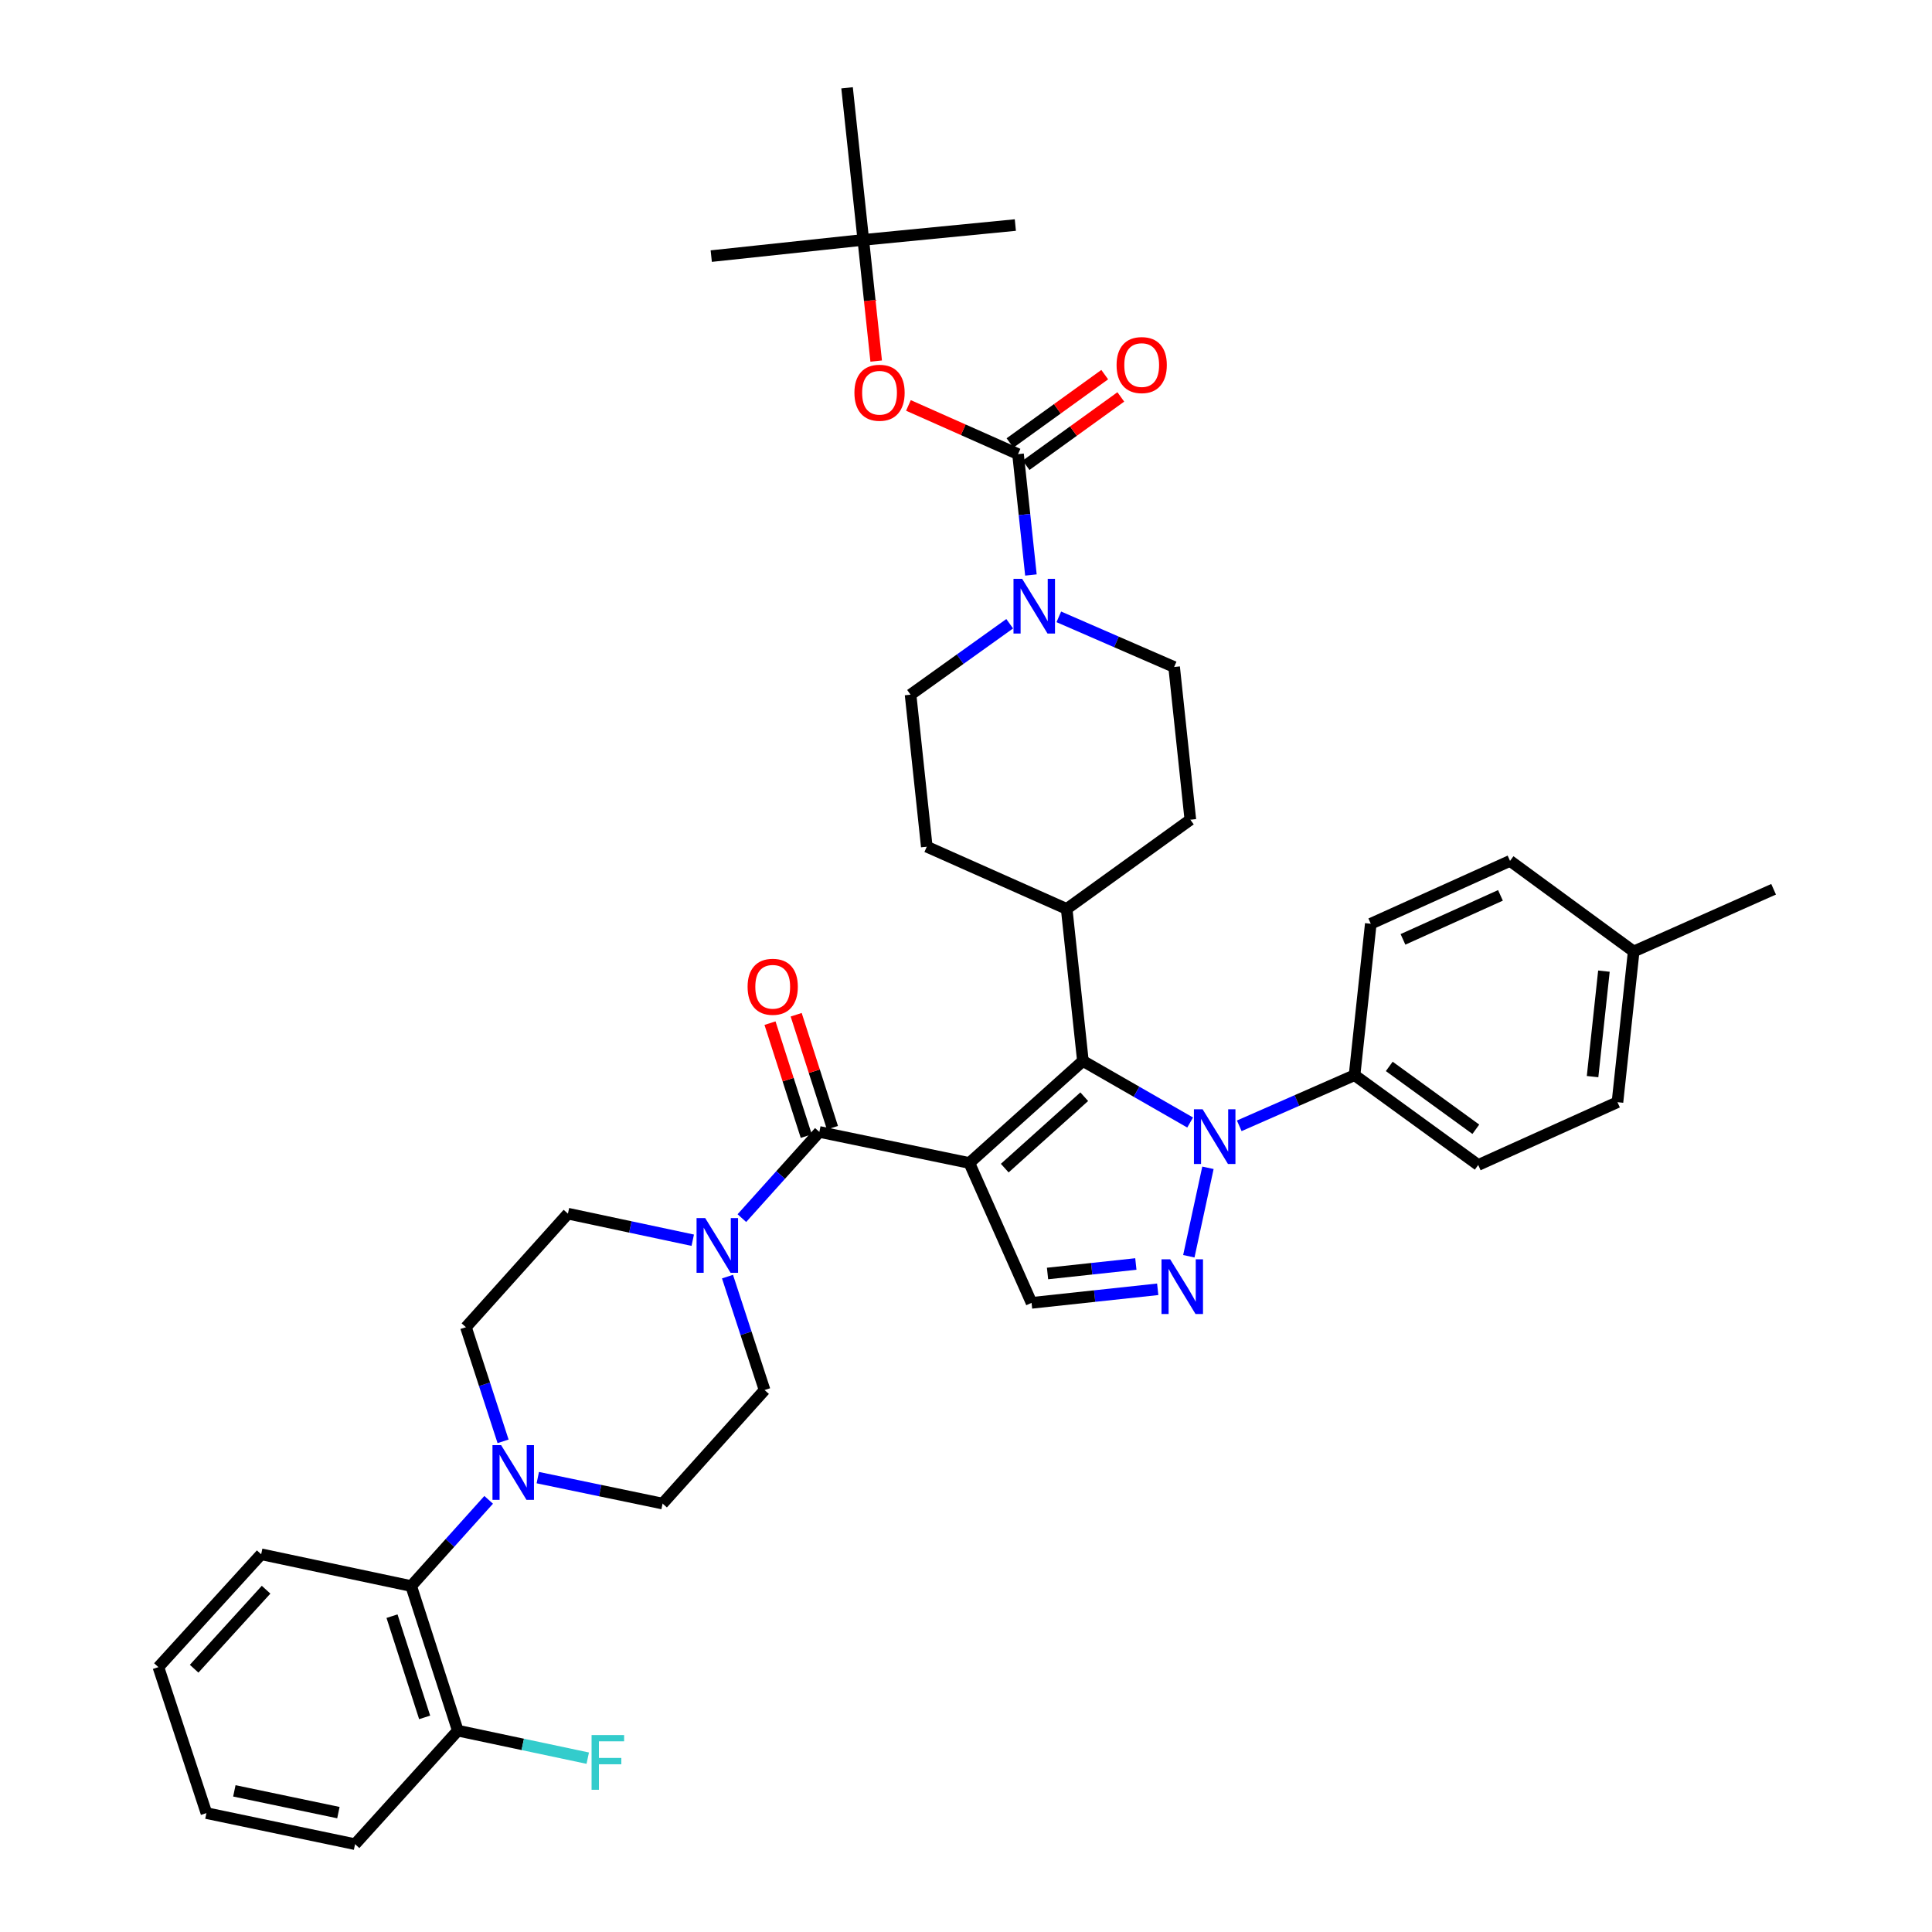 <?xml version='1.0' encoding='iso-8859-1'?>
<svg version='1.1' baseProfile='full'
              xmlns='http://www.w3.org/2000/svg'
                      xmlns:rdkit='http://www.rdkit.org/xml'
                      xmlns:xlink='http://www.w3.org/1999/xlink'
                  xml:space='preserve'
width='1000px' height='1000px' viewBox='0 0 1000 1000'>
<!-- END OF HEADER -->
<rect style='opacity:1.0;fill:#FFFFFF;stroke:none' width='1000' height='1000' x='0' y='0'> </rect>
<path class='bond-0' d='M 501.731,601.958 L 560.508,549.149' style='fill:none;fill-rule:evenodd;stroke:#000000;stroke-width:6px;stroke-linecap:butt;stroke-linejoin:miter;stroke-opacity:1' />
<path class='bond-0' d='M 520.056,604.62 L 561.2,567.654' style='fill:none;fill-rule:evenodd;stroke:#000000;stroke-width:6px;stroke-linecap:butt;stroke-linejoin:miter;stroke-opacity:1' />
<path class='bond-3' d='M 501.731,601.958 L 424.095,585.88' style='fill:none;fill-rule:evenodd;stroke:#000000;stroke-width:6px;stroke-linecap:butt;stroke-linejoin:miter;stroke-opacity:1' />
<path class='bond-4' d='M 501.731,601.958 L 533.933,674.361' style='fill:none;fill-rule:evenodd;stroke:#000000;stroke-width:6px;stroke-linecap:butt;stroke-linejoin:miter;stroke-opacity:1' />
<path class='bond-1' d='M 560.508,549.149 L 588.261,565.081' style='fill:none;fill-rule:evenodd;stroke:#000000;stroke-width:6px;stroke-linecap:butt;stroke-linejoin:miter;stroke-opacity:1' />
<path class='bond-1' d='M 588.261,565.081 L 616.015,581.013' style='fill:none;fill-rule:evenodd;stroke:#0000FF;stroke-width:6px;stroke-linecap:butt;stroke-linejoin:miter;stroke-opacity:1' />
<path class='bond-12' d='M 560.508,549.149 L 552.113,470.454' style='fill:none;fill-rule:evenodd;stroke:#000000;stroke-width:6px;stroke-linecap:butt;stroke-linejoin:miter;stroke-opacity:1' />
<path class='bond-11' d='M 641.439,582.721 L 671.278,569.615' style='fill:none;fill-rule:evenodd;stroke:#0000FF;stroke-width:6px;stroke-linecap:butt;stroke-linejoin:miter;stroke-opacity:1' />
<path class='bond-11' d='M 671.278,569.615 L 701.117,556.508' style='fill:none;fill-rule:evenodd;stroke:#000000;stroke-width:6px;stroke-linecap:butt;stroke-linejoin:miter;stroke-opacity:1' />
<path class='bond-39' d='M 625.231,604.453 L 615.334,650.234' style='fill:none;fill-rule:evenodd;stroke:#0000FF;stroke-width:6px;stroke-linecap:butt;stroke-linejoin:miter;stroke-opacity:1' />
<path class='bond-2' d='M 599.232,667.334 L 566.582,670.848' style='fill:none;fill-rule:evenodd;stroke:#0000FF;stroke-width:6px;stroke-linecap:butt;stroke-linejoin:miter;stroke-opacity:1' />
<path class='bond-2' d='M 566.582,670.848 L 533.933,674.361' style='fill:none;fill-rule:evenodd;stroke:#000000;stroke-width:6px;stroke-linecap:butt;stroke-linejoin:miter;stroke-opacity:1' />
<path class='bond-2' d='M 587.915,654.242 L 565.06,656.701' style='fill:none;fill-rule:evenodd;stroke:#0000FF;stroke-width:6px;stroke-linecap:butt;stroke-linejoin:miter;stroke-opacity:1' />
<path class='bond-2' d='M 565.06,656.701 L 542.206,659.161' style='fill:none;fill-rule:evenodd;stroke:#000000;stroke-width:6px;stroke-linecap:butt;stroke-linejoin:miter;stroke-opacity:1' />
<path class='bond-6' d='M 424.095,585.88 L 404.044,608.188' style='fill:none;fill-rule:evenodd;stroke:#000000;stroke-width:6px;stroke-linecap:butt;stroke-linejoin:miter;stroke-opacity:1' />
<path class='bond-6' d='M 404.044,608.188 L 383.993,630.495' style='fill:none;fill-rule:evenodd;stroke:#0000FF;stroke-width:6px;stroke-linecap:butt;stroke-linejoin:miter;stroke-opacity:1' />
<path class='bond-13' d='M 430.868,583.706 L 421.484,554.469' style='fill:none;fill-rule:evenodd;stroke:#000000;stroke-width:6px;stroke-linecap:butt;stroke-linejoin:miter;stroke-opacity:1' />
<path class='bond-13' d='M 421.484,554.469 L 412.1,525.231' style='fill:none;fill-rule:evenodd;stroke:#FF0000;stroke-width:6px;stroke-linecap:butt;stroke-linejoin:miter;stroke-opacity:1' />
<path class='bond-13' d='M 417.321,588.054 L 407.937,558.817' style='fill:none;fill-rule:evenodd;stroke:#000000;stroke-width:6px;stroke-linecap:butt;stroke-linejoin:miter;stroke-opacity:1' />
<path class='bond-13' d='M 407.937,558.817 L 398.553,529.58' style='fill:none;fill-rule:evenodd;stroke:#FF0000;stroke-width:6px;stroke-linecap:butt;stroke-linejoin:miter;stroke-opacity:1' />
<path class='bond-5' d='M 526.93,235.055 L 530.266,266.334' style='fill:none;fill-rule:evenodd;stroke:#000000;stroke-width:6px;stroke-linecap:butt;stroke-linejoin:miter;stroke-opacity:1' />
<path class='bond-5' d='M 530.266,266.334 L 533.603,297.612' style='fill:none;fill-rule:evenodd;stroke:#0000FF;stroke-width:6px;stroke-linecap:butt;stroke-linejoin:miter;stroke-opacity:1' />
<path class='bond-9' d='M 526.93,235.055 L 498.568,222.452' style='fill:none;fill-rule:evenodd;stroke:#000000;stroke-width:6px;stroke-linecap:butt;stroke-linejoin:miter;stroke-opacity:1' />
<path class='bond-9' d='M 498.568,222.452 L 470.207,209.849' style='fill:none;fill-rule:evenodd;stroke:#FF0000;stroke-width:6px;stroke-linecap:butt;stroke-linejoin:miter;stroke-opacity:1' />
<path class='bond-14' d='M 531.092,240.825 L 555.61,223.137' style='fill:none;fill-rule:evenodd;stroke:#000000;stroke-width:6px;stroke-linecap:butt;stroke-linejoin:miter;stroke-opacity:1' />
<path class='bond-14' d='M 555.61,223.137 L 580.128,205.449' style='fill:none;fill-rule:evenodd;stroke:#FF0000;stroke-width:6px;stroke-linecap:butt;stroke-linejoin:miter;stroke-opacity:1' />
<path class='bond-14' d='M 522.768,229.286 L 547.286,211.598' style='fill:none;fill-rule:evenodd;stroke:#000000;stroke-width:6px;stroke-linecap:butt;stroke-linejoin:miter;stroke-opacity:1' />
<path class='bond-14' d='M 547.286,211.598 L 571.804,193.911' style='fill:none;fill-rule:evenodd;stroke:#FF0000;stroke-width:6px;stroke-linecap:butt;stroke-linejoin:miter;stroke-opacity:1' />
<path class='bond-15' d='M 358.562,641.936 L 326.264,635.064' style='fill:none;fill-rule:evenodd;stroke:#0000FF;stroke-width:6px;stroke-linecap:butt;stroke-linejoin:miter;stroke-opacity:1' />
<path class='bond-15' d='M 326.264,635.064 L 293.966,628.192' style='fill:none;fill-rule:evenodd;stroke:#000000;stroke-width:6px;stroke-linecap:butt;stroke-linejoin:miter;stroke-opacity:1' />
<path class='bond-16' d='M 376.552,660.77 L 386.151,690.128' style='fill:none;fill-rule:evenodd;stroke:#0000FF;stroke-width:6px;stroke-linecap:butt;stroke-linejoin:miter;stroke-opacity:1' />
<path class='bond-16' d='M 386.151,690.128 L 395.75,719.487' style='fill:none;fill-rule:evenodd;stroke:#000000;stroke-width:6px;stroke-linecap:butt;stroke-linejoin:miter;stroke-opacity:1' />
<path class='bond-7' d='M 522.616,322.845 L 496.962,341.205' style='fill:none;fill-rule:evenodd;stroke:#0000FF;stroke-width:6px;stroke-linecap:butt;stroke-linejoin:miter;stroke-opacity:1' />
<path class='bond-7' d='M 496.962,341.205 L 471.307,359.564' style='fill:none;fill-rule:evenodd;stroke:#000000;stroke-width:6px;stroke-linecap:butt;stroke-linejoin:miter;stroke-opacity:1' />
<path class='bond-41' d='M 548.038,319.28 L 577.883,332.261' style='fill:none;fill-rule:evenodd;stroke:#0000FF;stroke-width:6px;stroke-linecap:butt;stroke-linejoin:miter;stroke-opacity:1' />
<path class='bond-41' d='M 577.883,332.261 L 607.728,345.241' style='fill:none;fill-rule:evenodd;stroke:#000000;stroke-width:6px;stroke-linecap:butt;stroke-linejoin:miter;stroke-opacity:1' />
<path class='bond-8' d='M 278.359,764.814 L 310.658,771.531' style='fill:none;fill-rule:evenodd;stroke:#0000FF;stroke-width:6px;stroke-linecap:butt;stroke-linejoin:miter;stroke-opacity:1' />
<path class='bond-8' d='M 310.658,771.531 L 342.957,778.248' style='fill:none;fill-rule:evenodd;stroke:#000000;stroke-width:6px;stroke-linecap:butt;stroke-linejoin:miter;stroke-opacity:1' />
<path class='bond-10' d='M 252.93,776.316 L 232.879,798.624' style='fill:none;fill-rule:evenodd;stroke:#0000FF;stroke-width:6px;stroke-linecap:butt;stroke-linejoin:miter;stroke-opacity:1' />
<path class='bond-10' d='M 232.879,798.624 L 212.828,820.931' style='fill:none;fill-rule:evenodd;stroke:#000000;stroke-width:6px;stroke-linecap:butt;stroke-linejoin:miter;stroke-opacity:1' />
<path class='bond-40' d='M 260.393,746.033 L 250.779,716.497' style='fill:none;fill-rule:evenodd;stroke:#0000FF;stroke-width:6px;stroke-linecap:butt;stroke-linejoin:miter;stroke-opacity:1' />
<path class='bond-40' d='M 250.779,716.497 L 241.165,686.961' style='fill:none;fill-rule:evenodd;stroke:#000000;stroke-width:6px;stroke-linecap:butt;stroke-linejoin:miter;stroke-opacity:1' />
<path class='bond-22' d='M 453.512,186.894 L 450.178,155.53' style='fill:none;fill-rule:evenodd;stroke:#FF0000;stroke-width:6px;stroke-linecap:butt;stroke-linejoin:miter;stroke-opacity:1' />
<path class='bond-22' d='M 450.178,155.53 L 446.843,124.166' style='fill:none;fill-rule:evenodd;stroke:#000000;stroke-width:6px;stroke-linecap:butt;stroke-linejoin:miter;stroke-opacity:1' />
<path class='bond-21' d='M 212.828,820.931 L 236.96,895.777' style='fill:none;fill-rule:evenodd;stroke:#000000;stroke-width:6px;stroke-linecap:butt;stroke-linejoin:miter;stroke-opacity:1' />
<path class='bond-21' d='M 202.907,836.524 L 219.799,888.916' style='fill:none;fill-rule:evenodd;stroke:#000000;stroke-width:6px;stroke-linecap:butt;stroke-linejoin:miter;stroke-opacity:1' />
<path class='bond-31' d='M 212.828,820.931 L 135.184,804.49' style='fill:none;fill-rule:evenodd;stroke:#000000;stroke-width:6px;stroke-linecap:butt;stroke-linejoin:miter;stroke-opacity:1' />
<path class='bond-25' d='M 701.117,556.508 L 765.126,602.993' style='fill:none;fill-rule:evenodd;stroke:#000000;stroke-width:6px;stroke-linecap:butt;stroke-linejoin:miter;stroke-opacity:1' />
<path class='bond-25' d='M 719.079,551.969 L 763.886,584.508' style='fill:none;fill-rule:evenodd;stroke:#000000;stroke-width:6px;stroke-linecap:butt;stroke-linejoin:miter;stroke-opacity:1' />
<path class='bond-26' d='M 701.117,556.508 L 709.512,478.129' style='fill:none;fill-rule:evenodd;stroke:#000000;stroke-width:6px;stroke-linecap:butt;stroke-linejoin:miter;stroke-opacity:1' />
<path class='bond-23' d='M 552.113,470.454 L 616.122,424.277' style='fill:none;fill-rule:evenodd;stroke:#000000;stroke-width:6px;stroke-linecap:butt;stroke-linejoin:miter;stroke-opacity:1' />
<path class='bond-24' d='M 552.113,470.454 L 479.702,438.252' style='fill:none;fill-rule:evenodd;stroke:#000000;stroke-width:6px;stroke-linecap:butt;stroke-linejoin:miter;stroke-opacity:1' />
<path class='bond-17' d='M 293.966,628.192 L 241.165,686.961' style='fill:none;fill-rule:evenodd;stroke:#000000;stroke-width:6px;stroke-linecap:butt;stroke-linejoin:miter;stroke-opacity:1' />
<path class='bond-18' d='M 395.75,719.487 L 342.957,778.248' style='fill:none;fill-rule:evenodd;stroke:#000000;stroke-width:6px;stroke-linecap:butt;stroke-linejoin:miter;stroke-opacity:1' />
<path class='bond-19' d='M 607.728,345.241 L 616.122,424.277' style='fill:none;fill-rule:evenodd;stroke:#000000;stroke-width:6px;stroke-linecap:butt;stroke-linejoin:miter;stroke-opacity:1' />
<path class='bond-20' d='M 471.307,359.564 L 479.702,438.252' style='fill:none;fill-rule:evenodd;stroke:#000000;stroke-width:6px;stroke-linecap:butt;stroke-linejoin:miter;stroke-opacity:1' />
<path class='bond-27' d='M 236.96,895.777 L 270.588,902.899' style='fill:none;fill-rule:evenodd;stroke:#000000;stroke-width:6px;stroke-linecap:butt;stroke-linejoin:miter;stroke-opacity:1' />
<path class='bond-27' d='M 270.588,902.899 L 304.216,910.022' style='fill:none;fill-rule:evenodd;stroke:#33CCCC;stroke-width:6px;stroke-linecap:butt;stroke-linejoin:miter;stroke-opacity:1' />
<path class='bond-35' d='M 236.96,895.777 L 183.78,954.545' style='fill:none;fill-rule:evenodd;stroke:#000000;stroke-width:6px;stroke-linecap:butt;stroke-linejoin:miter;stroke-opacity:1' />
<path class='bond-32' d='M 446.843,124.166 L 368.14,132.56' style='fill:none;fill-rule:evenodd;stroke:#000000;stroke-width:6px;stroke-linecap:butt;stroke-linejoin:miter;stroke-opacity:1' />
<path class='bond-33' d='M 446.843,124.166 L 438.441,45.455' style='fill:none;fill-rule:evenodd;stroke:#000000;stroke-width:6px;stroke-linecap:butt;stroke-linejoin:miter;stroke-opacity:1' />
<path class='bond-34' d='M 446.843,124.166 L 525.539,116.483' style='fill:none;fill-rule:evenodd;stroke:#000000;stroke-width:6px;stroke-linecap:butt;stroke-linejoin:miter;stroke-opacity:1' />
<path class='bond-29' d='M 765.126,602.993 L 837.198,570.483' style='fill:none;fill-rule:evenodd;stroke:#000000;stroke-width:6px;stroke-linecap:butt;stroke-linejoin:miter;stroke-opacity:1' />
<path class='bond-28' d='M 709.512,478.129 L 781.591,445.595' style='fill:none;fill-rule:evenodd;stroke:#000000;stroke-width:6px;stroke-linecap:butt;stroke-linejoin:miter;stroke-opacity:1' />
<path class='bond-28' d='M 726.177,486.217 L 776.633,463.443' style='fill:none;fill-rule:evenodd;stroke:#000000;stroke-width:6px;stroke-linecap:butt;stroke-linejoin:miter;stroke-opacity:1' />
<path class='bond-30' d='M 781.591,445.595 L 845.592,492.483' style='fill:none;fill-rule:evenodd;stroke:#000000;stroke-width:6px;stroke-linecap:butt;stroke-linejoin:miter;stroke-opacity:1' />
<path class='bond-42' d='M 837.198,570.483 L 845.592,492.483' style='fill:none;fill-rule:evenodd;stroke:#000000;stroke-width:6px;stroke-linecap:butt;stroke-linejoin:miter;stroke-opacity:1' />
<path class='bond-42' d='M 824.311,557.26 L 830.187,502.661' style='fill:none;fill-rule:evenodd;stroke:#000000;stroke-width:6px;stroke-linecap:butt;stroke-linejoin:miter;stroke-opacity:1' />
<path class='bond-36' d='M 845.592,492.483 L 918.012,460.281' style='fill:none;fill-rule:evenodd;stroke:#000000;stroke-width:6px;stroke-linecap:butt;stroke-linejoin:miter;stroke-opacity:1' />
<path class='bond-37' d='M 135.184,804.49 L 81.988,862.911' style='fill:none;fill-rule:evenodd;stroke:#000000;stroke-width:6px;stroke-linecap:butt;stroke-linejoin:miter;stroke-opacity:1' />
<path class='bond-37' d='M 137.725,822.832 L 100.488,863.727' style='fill:none;fill-rule:evenodd;stroke:#000000;stroke-width:6px;stroke-linecap:butt;stroke-linejoin:miter;stroke-opacity:1' />
<path class='bond-43' d='M 183.78,954.545 L 106.847,938.46' style='fill:none;fill-rule:evenodd;stroke:#000000;stroke-width:6px;stroke-linecap:butt;stroke-linejoin:miter;stroke-opacity:1' />
<path class='bond-43' d='M 175.152,938.206 L 121.299,926.946' style='fill:none;fill-rule:evenodd;stroke:#000000;stroke-width:6px;stroke-linecap:butt;stroke-linejoin:miter;stroke-opacity:1' />
<path class='bond-38' d='M 81.988,862.911 L 106.847,938.46' style='fill:none;fill-rule:evenodd;stroke:#000000;stroke-width:6px;stroke-linecap:butt;stroke-linejoin:miter;stroke-opacity:1' />
<path  class='atom-2' d='M 622.462 574.147
L 631.742 589.147
Q 632.662 590.627, 634.142 593.307
Q 635.622 595.987, 635.702 596.147
L 635.702 574.147
L 639.462 574.147
L 639.462 602.467
L 635.582 602.467
L 625.622 586.067
Q 624.462 584.147, 623.222 581.947
Q 622.022 579.747, 621.662 579.067
L 621.662 602.467
L 617.982 602.467
L 617.982 574.147
L 622.462 574.147
' fill='#0000FF'/>
<path  class='atom-3' d='M 605.673 651.807
L 614.953 666.807
Q 615.873 668.287, 617.353 670.967
Q 618.833 673.647, 618.913 673.807
L 618.913 651.807
L 622.673 651.807
L 622.673 680.127
L 618.793 680.127
L 608.833 663.727
Q 607.673 661.807, 606.433 659.607
Q 605.233 657.407, 604.873 656.727
L 604.873 680.127
L 601.193 680.127
L 601.193 651.807
L 605.673 651.807
' fill='#0000FF'/>
<path  class='atom-7' d='M 365.018 630.481
L 374.298 645.481
Q 375.218 646.961, 376.698 649.641
Q 378.178 652.321, 378.258 652.481
L 378.258 630.481
L 382.018 630.481
L 382.018 658.801
L 378.138 658.801
L 368.178 642.401
Q 367.018 640.481, 365.778 638.281
Q 364.578 636.081, 364.218 635.401
L 364.218 658.801
L 360.538 658.801
L 360.538 630.481
L 365.018 630.481
' fill='#0000FF'/>
<path  class='atom-8' d='M 529.064 299.591
L 538.344 314.591
Q 539.264 316.071, 540.744 318.751
Q 542.224 321.431, 542.304 321.591
L 542.304 299.591
L 546.064 299.591
L 546.064 327.911
L 542.184 327.911
L 532.224 311.511
Q 531.064 309.591, 529.824 307.391
Q 528.624 305.191, 528.264 304.511
L 528.264 327.911
L 524.584 327.911
L 524.584 299.591
L 529.064 299.591
' fill='#0000FF'/>
<path  class='atom-9' d='M 259.385 748.01
L 268.665 763.01
Q 269.585 764.49, 271.065 767.17
Q 272.545 769.85, 272.625 770.01
L 272.625 748.01
L 276.385 748.01
L 276.385 776.33
L 272.505 776.33
L 262.545 759.93
Q 261.385 758.01, 260.145 755.81
Q 258.945 753.61, 258.585 752.93
L 258.585 776.33
L 254.905 776.33
L 254.905 748.01
L 259.385 748.01
' fill='#0000FF'/>
<path  class='atom-10' d='M 442.246 203.281
Q 442.246 196.481, 445.606 192.681
Q 448.966 188.881, 455.246 188.881
Q 461.526 188.881, 464.886 192.681
Q 468.246 196.481, 468.246 203.281
Q 468.246 210.161, 464.846 214.081
Q 461.446 217.961, 455.246 217.961
Q 449.006 217.961, 445.606 214.081
Q 442.246 210.201, 442.246 203.281
M 455.246 214.761
Q 459.566 214.761, 461.886 211.881
Q 464.246 208.961, 464.246 203.281
Q 464.246 197.721, 461.886 194.921
Q 459.566 192.081, 455.246 192.081
Q 450.926 192.081, 448.566 194.881
Q 446.246 197.681, 446.246 203.281
Q 446.246 209.001, 448.566 211.881
Q 450.926 214.761, 455.246 214.761
' fill='#FF0000'/>
<path  class='atom-14' d='M 386.955 510.751
Q 386.955 503.951, 390.315 500.151
Q 393.675 496.351, 399.955 496.351
Q 406.235 496.351, 409.595 500.151
Q 412.955 503.951, 412.955 510.751
Q 412.955 517.631, 409.555 521.551
Q 406.155 525.431, 399.955 525.431
Q 393.715 525.431, 390.315 521.551
Q 386.955 517.671, 386.955 510.751
M 399.955 522.231
Q 404.275 522.231, 406.595 519.351
Q 408.955 516.431, 408.955 510.751
Q 408.955 505.191, 406.595 502.391
Q 404.275 499.551, 399.955 499.551
Q 395.635 499.551, 393.275 502.351
Q 390.955 505.151, 390.955 510.751
Q 390.955 516.471, 393.275 519.351
Q 395.635 522.231, 399.955 522.231
' fill='#FF0000'/>
<path  class='atom-15' d='M 577.939 188.958
Q 577.939 182.158, 581.299 178.358
Q 584.659 174.558, 590.939 174.558
Q 597.219 174.558, 600.579 178.358
Q 603.939 182.158, 603.939 188.958
Q 603.939 195.838, 600.539 199.758
Q 597.139 203.638, 590.939 203.638
Q 584.699 203.638, 581.299 199.758
Q 577.939 195.878, 577.939 188.958
M 590.939 200.438
Q 595.259 200.438, 597.579 197.558
Q 599.939 194.638, 599.939 188.958
Q 599.939 183.398, 597.579 180.598
Q 595.259 177.758, 590.939 177.758
Q 586.619 177.758, 584.259 180.558
Q 581.939 183.358, 581.939 188.958
Q 581.939 194.678, 584.259 197.558
Q 586.619 200.438, 590.939 200.438
' fill='#FF0000'/>
<path  class='atom-28' d='M 306.2 898.066
L 323.04 898.066
L 323.04 901.306
L 310 901.306
L 310 909.906
L 321.6 909.906
L 321.6 913.186
L 310 913.186
L 310 926.386
L 306.2 926.386
L 306.2 898.066
' fill='#33CCCC'/>
</svg>
